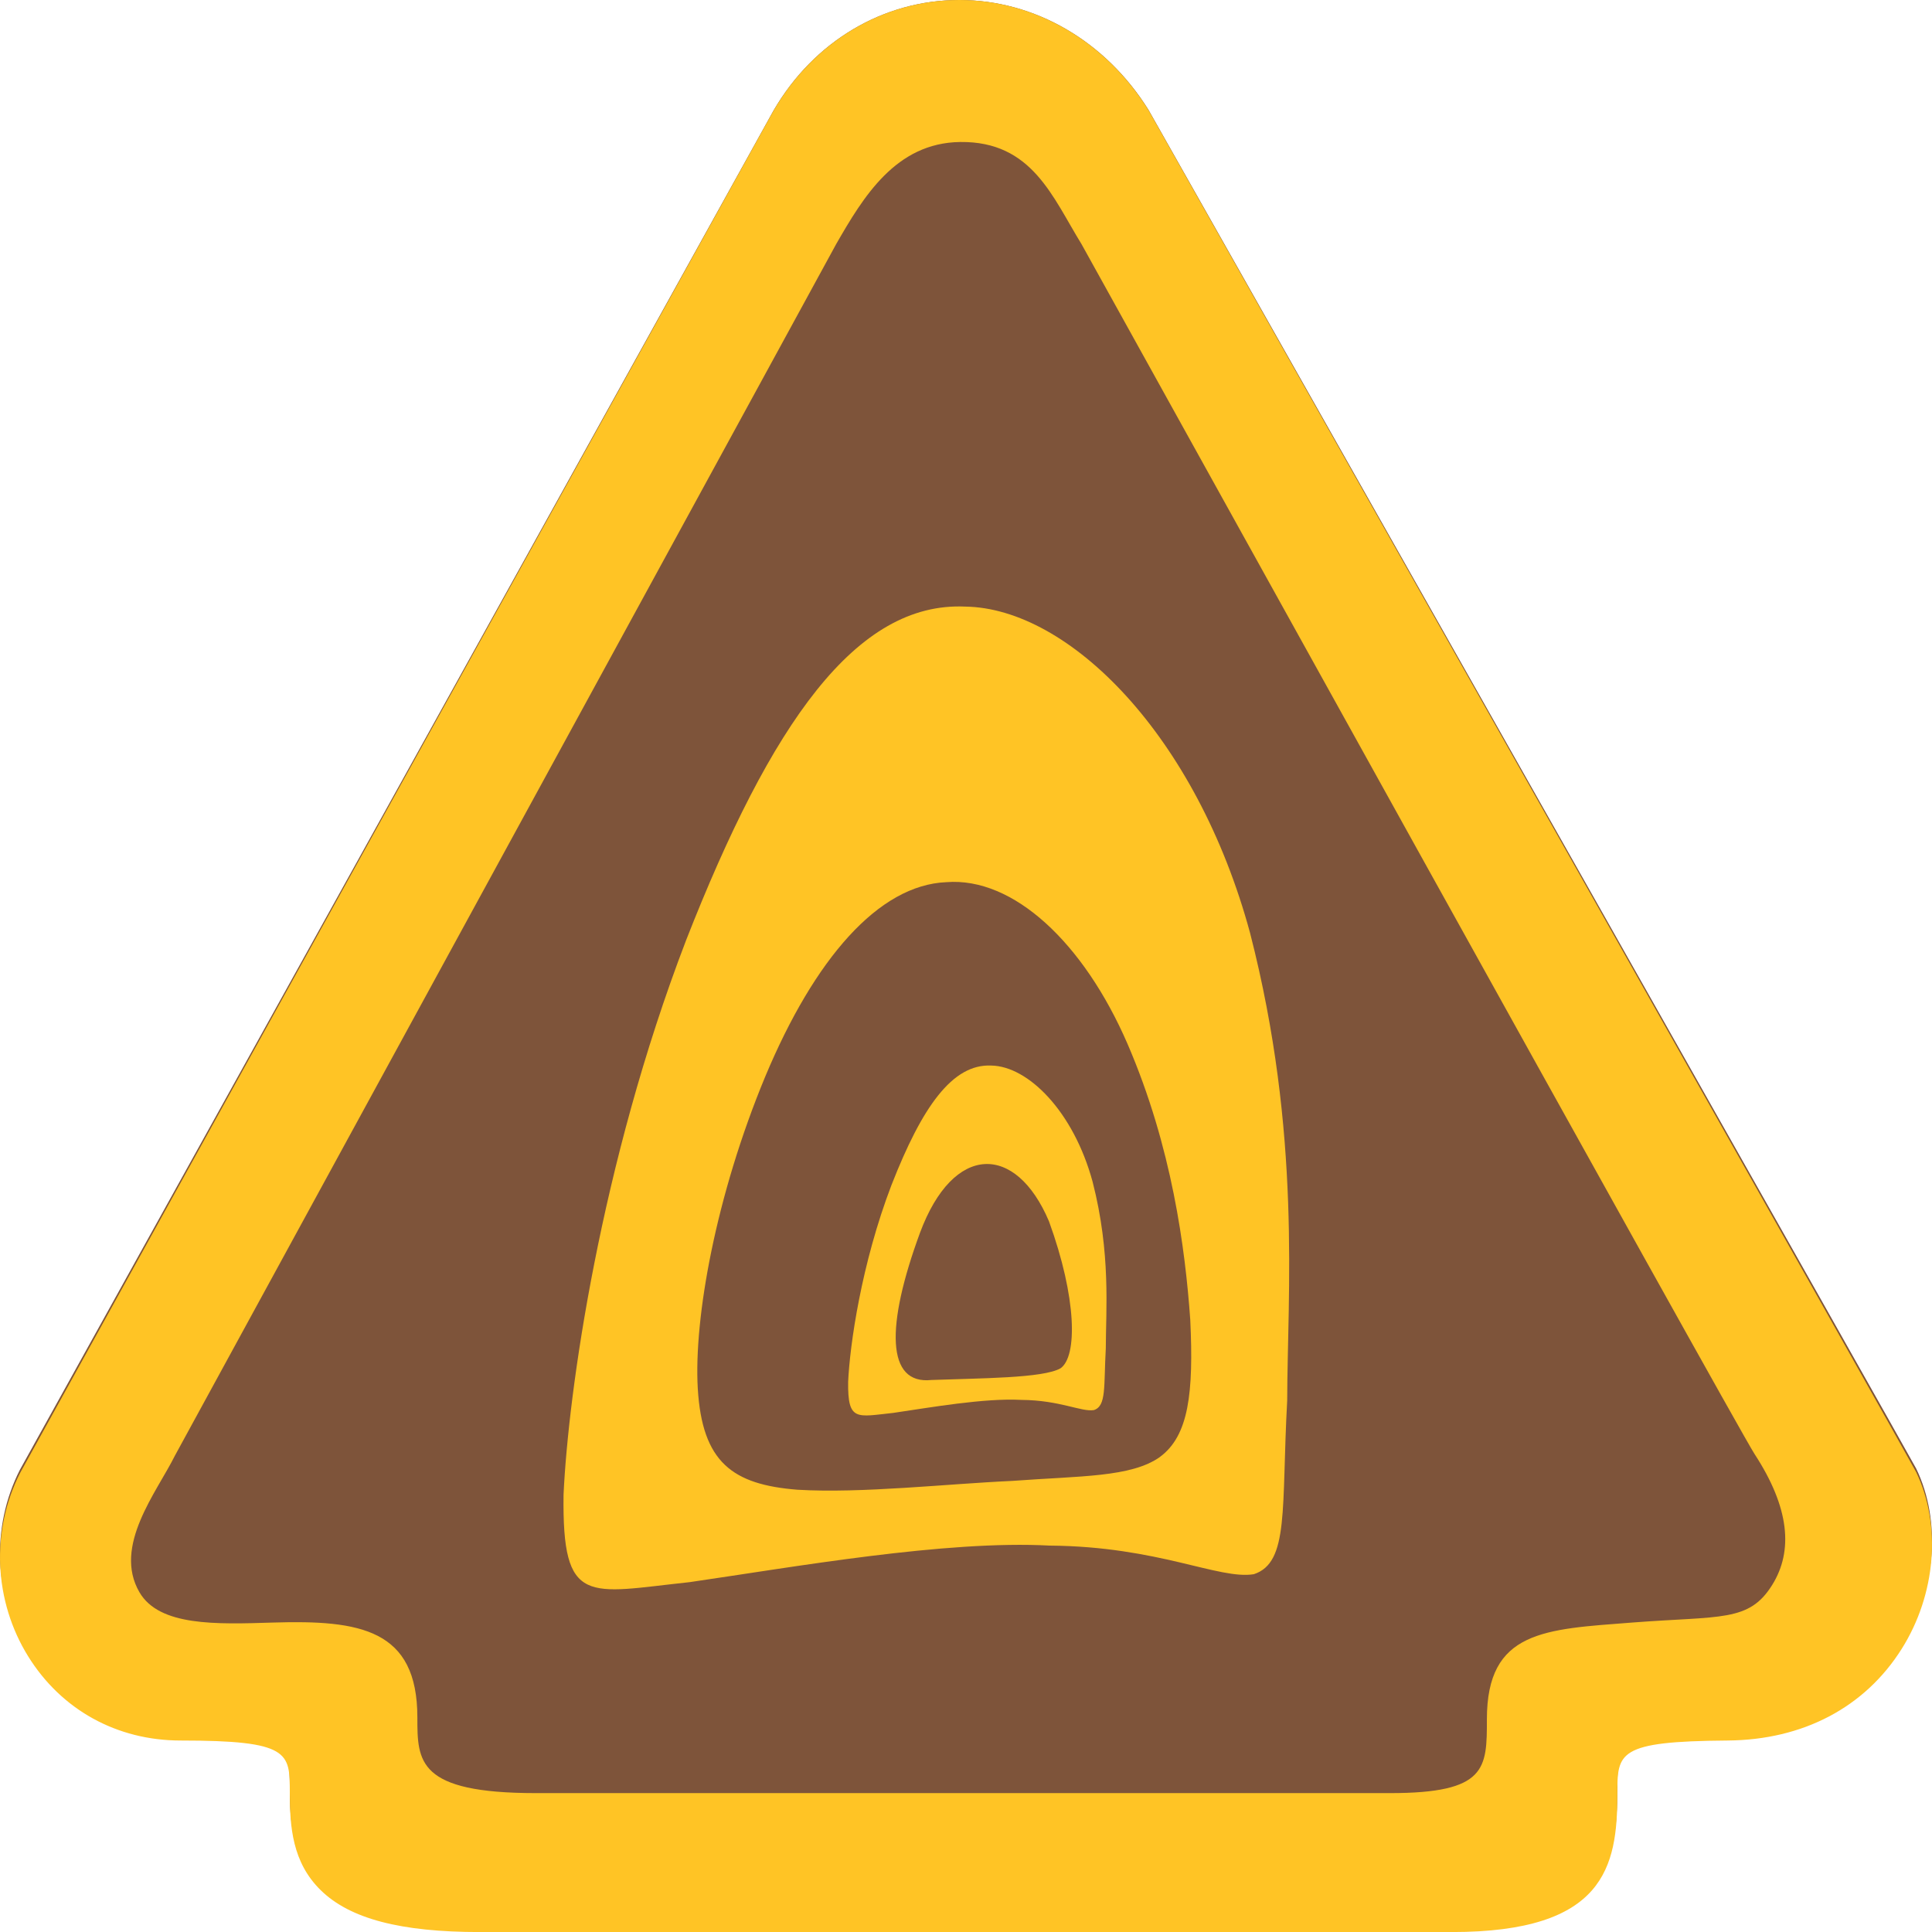 <?xml version="1.0" encoding="UTF-8"?><svg id="Layer_2" xmlns="http://www.w3.org/2000/svg" viewBox="0 0 360 360"><defs><style>.cls-1{fill:none;}.cls-2{fill:#ffc425;}.cls-3{fill:#7e543a;}</style></defs><g id="Layer_1-2"><g><rect class="cls-1" x="0" width="360" height="360"/><path class="cls-3" d="M178.76,0h0c14.06,0,27.22,7.64,35.22,20.43l.11,.19c33.36,58.99,142.26,251.57,142.97,253.04,4.74,9.83,3.68,22.72-2.72,32.85-6.87,10.87-18.38,16.92-32.42,17.03-20.56,.15-20.56,2.24-20.56,9.99,0,13.49-2.36,25.6-30.84,25.6H89.42c-14.79,0-24.22-2.47-29.65-7.77-5.33-5.2-5.77-11.85-5.77-18.21,0-7.38,0-9.61-20.35-9.61-11.86,0-22.21-5.7-28.4-15.64-6.4-10.27-6.99-23.3-1.54-34.03l.09-.16L144.15,20.57C151.65,7.69,164.59,0,178.76,0Z"/><path class="cls-2" d="M178.76,0h0c14.06,0,27.23,7.66,35.22,20.48l.11,.19c33.36,59.13,142.26,252.17,142.97,253.65,4.74,9.85,3.68,22.78-2.71,32.93-6.87,10.9-18.38,16.96-32.42,17.07-20.56,.15-20.56,2.24-20.56,10.02,0,13.53-2.36,25.67-30.84,25.67H89.42c-14.8,0-24.22-2.48-29.65-7.79-5.33-5.21-5.77-11.88-5.77-18.26,0-7.4,0-9.64-20.35-9.64-11.86,0-22.21-5.71-28.4-15.68-6.39-10.29-6.99-23.36-1.54-34.11l.09-.17L144.14,20.62C151.64,7.71,164.58,0,178.76,0Zm22.81,45.56c-5.44-8.8-9.22-19.26-22.64-19.1-12.03,.14-18.09,10.27-23.12,19.02L32.58,271.26c-3.35,6.76-11.6,16.85-6.59,25.44,3.7,6.34,14.28,5.97,24.85,5.64,16.26-.5,26.93,1.23,26.93,17.68,0,8.19,0,14.1,22.08,14.1h159.15c18.06,0,18.06-4.6,18.06-13.76,0-16.57,10.76-16.76,27.04-18.02,16.61-1.28,21.79-.04,26.13-7.02,3.94-6.34,3.24-14.38-3.31-24.41-3.29-5.04-122.32-219.91-125.36-225.36Z"/><g><path class="cls-2" d="M127.8,175.32c-15.99,41.7-21.92,84.24-22.79,103.18-.28,20.96,4.5,18.33,23.49,16.31,19.42-2.82,47.76-7.86,67.1-6.81,20.26,.15,31.53,6.39,38.03,5.33,6.64-2.18,5.12-12.31,6.22-32.35,.04-19.87,2.72-49.64-6.92-87.14-9.98-36.81-33.74-60.53-53.07-60.81-20.28-.92-36.13,21.6-52.06,62.28Zm88.32,96.18c-5.38,3.79-14.76,3.5-27.42,4.44-12.4,.56-28.09,2.36-40.11,1.65-12.07-.96-17.75-5.07-18.57-18.88-.75-13.1,3.36-35.92,12.56-58.08,9.2-22.02,21.15-35.73,33.75-36.25,12.46-.99,25.58,11.22,33.78,30.16,8.27,19.17,10.74,38.09,11.68,51.4,.64,13.6-.27,21.59-5.67,25.55Z"/><path class="cls-2" d="M166.15,220.72c-5.69,14.85-7.8,30-8.11,36.75-.1,7.46,1.6,6.52,8.36,5.81,6.92-1.01,17-2.8,23.89-2.43,7.21,.05,11.23,2.28,13.54,1.9,2.37-.78,1.82-4.38,2.22-11.52,.01-7.08,.97-17.68-2.46-31.03-3.56-13.11-12.02-21.55-18.9-21.65-7.22-.33-12.87,7.69-18.54,22.18Zm31.45,34.25c-3.25,1.85-14.9,1.83-24.04,2.17-8.43,.9-8.53-10.03-2.14-27.41,6.22-16.75,17.87-16.72,24.04-2.16,5.21,14.3,5.32,25.23,2.14,27.4Z"/></g></g></g></svg>